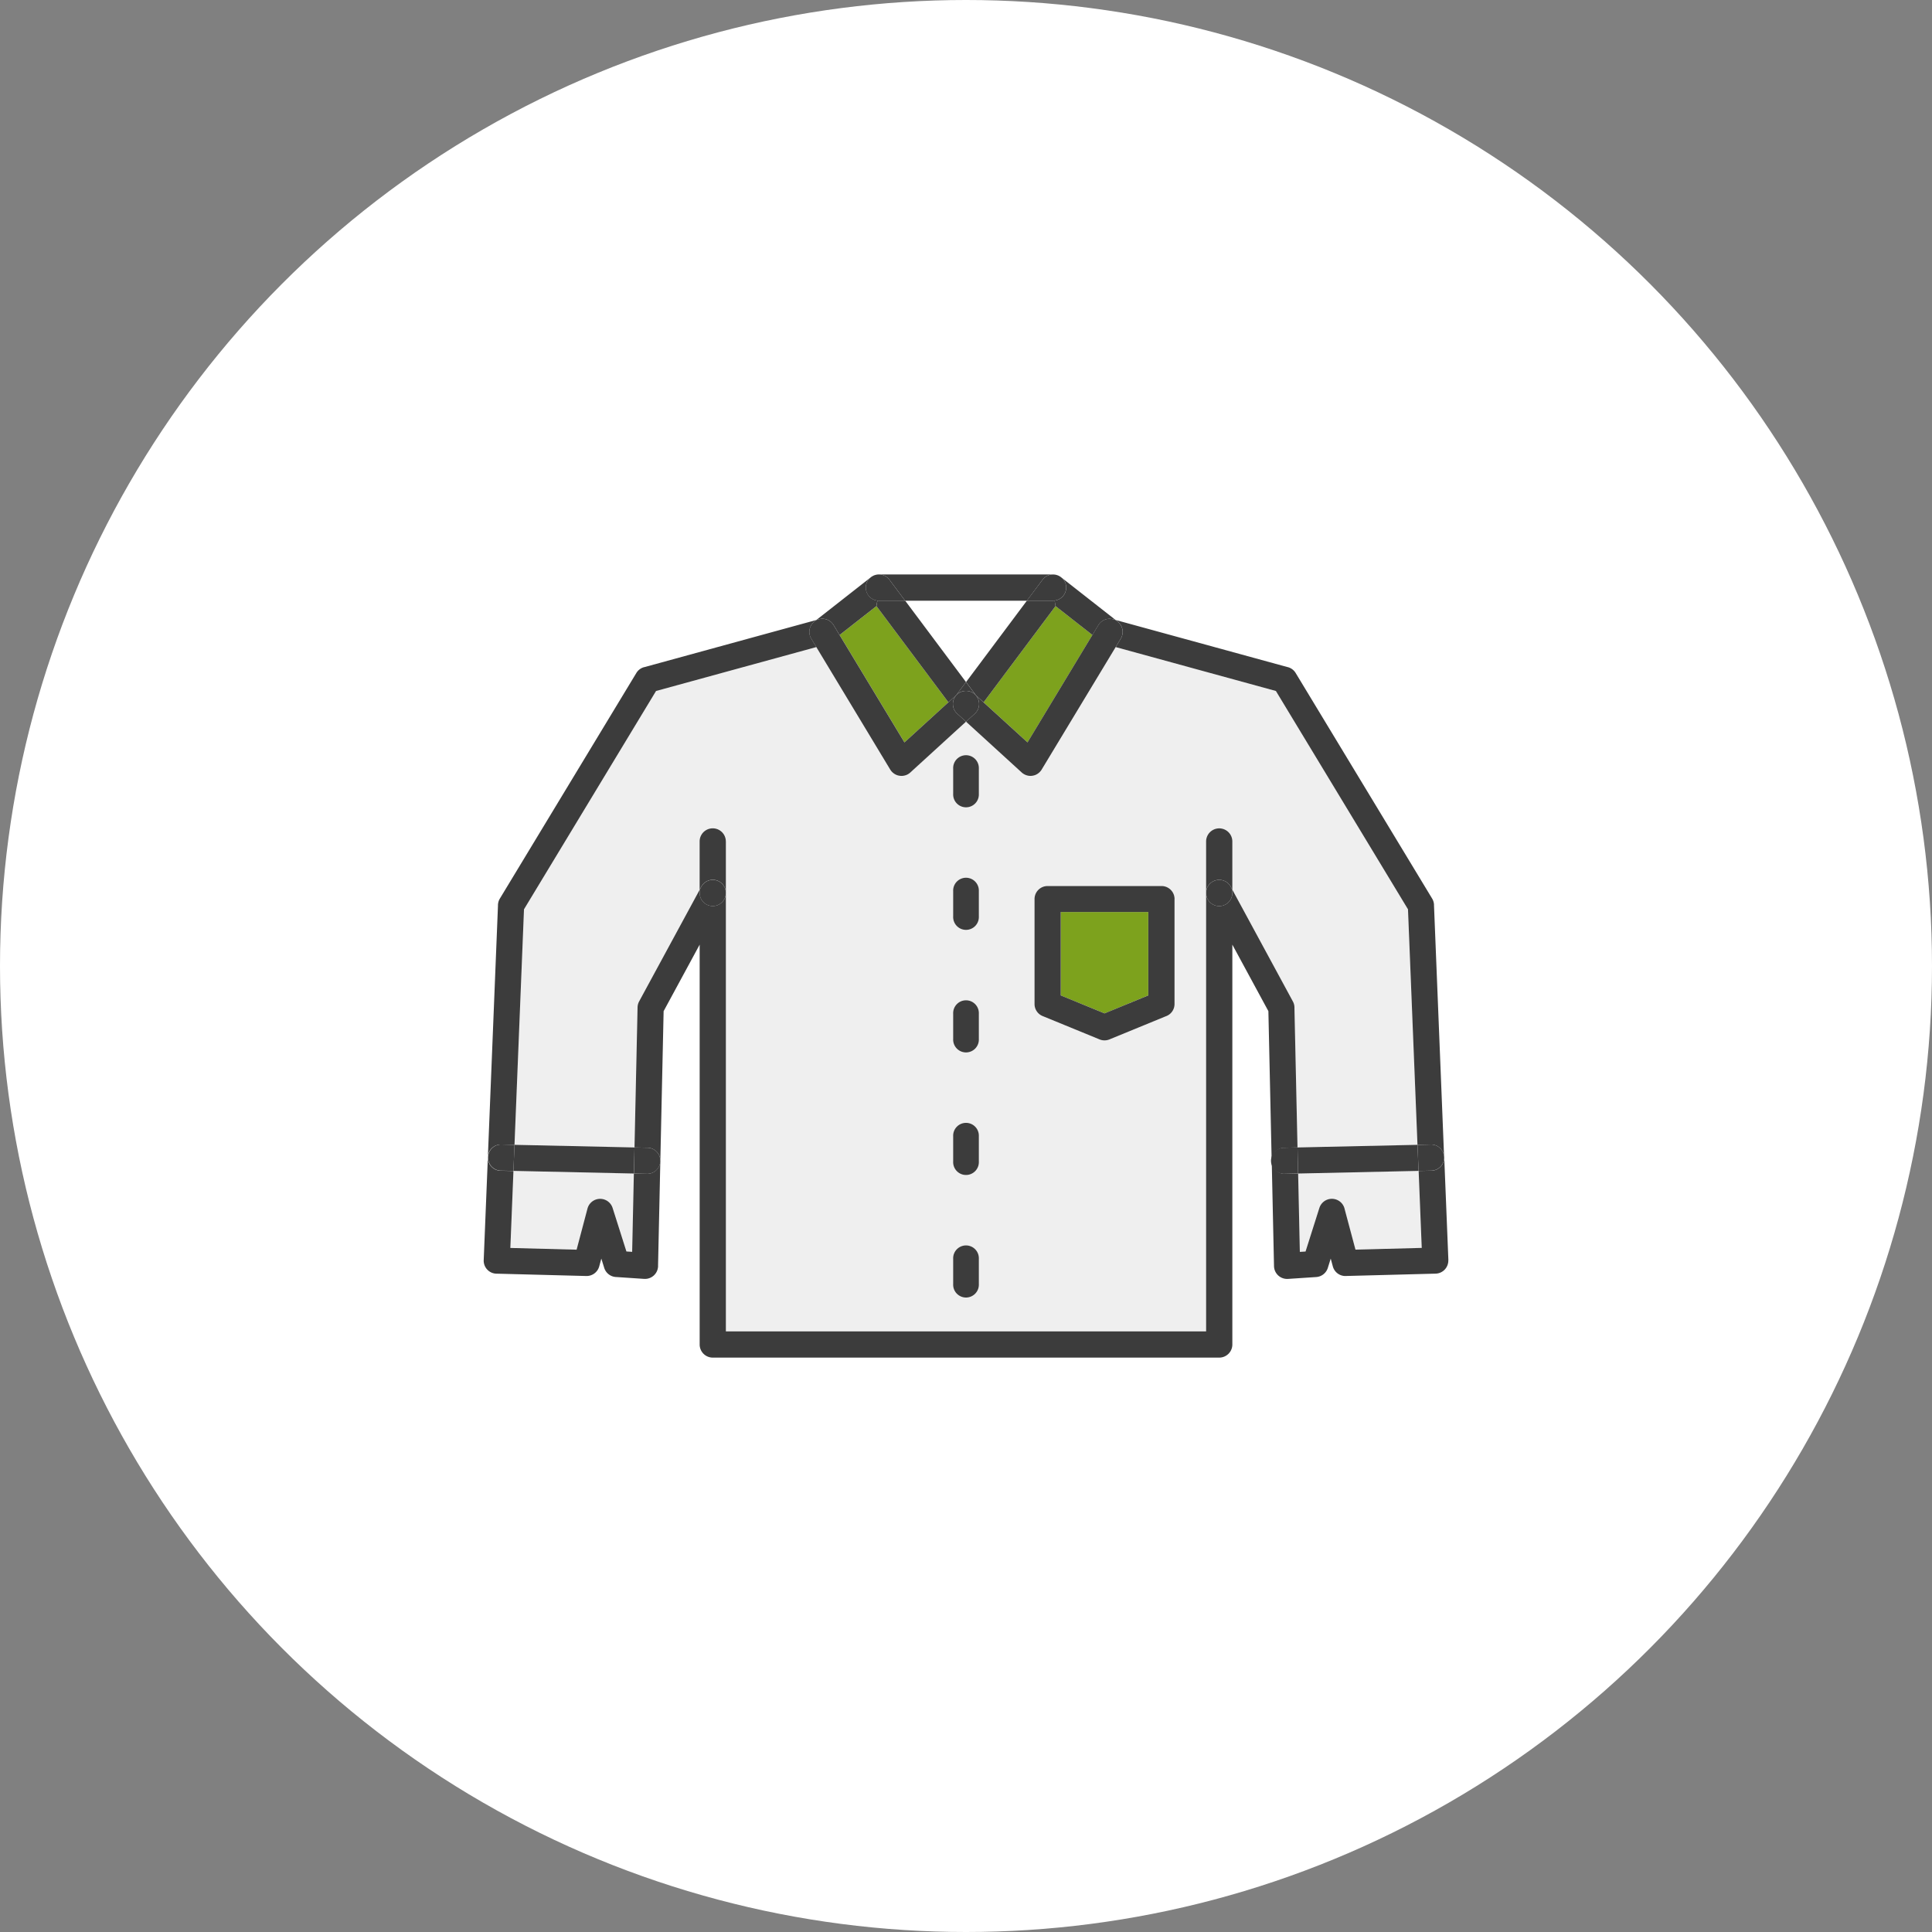<svg xmlns="http://www.w3.org/2000/svg" xmlns:xlink="http://www.w3.org/1999/xlink" width="200" height="200" viewBox="0 0 200 200">
  <rect x="0" y="0" width="200" height="200" fill="#808080" stroke="none"/>
  <defs>
    <clipPath id="clip-path">
      <rect id="長方形_150" data-name="長方形 150" width="100" height="81.212" fill="none"/>
    </clipPath>
    <clipPath id="clip-path-2">
      <rect id="長方形_149" data-name="長方形 149" width="99.858" height="81.07" fill="none"/>
    </clipPath>
  </defs>
  <g id="グループ_236" data-name="グループ 236" transform="translate(-859.998 -8145)">
    <circle id="楕円形_28" data-name="楕円形 28" cx="100" cy="100" r="100" transform="translate(859.998 8145)" fill="#fff"/>
    <g id="グループ_140" data-name="グループ 140" transform="translate(909.998 8204.395)">
      <g id="グループ_139" data-name="グループ 139" clip-path="url(#clip-path)">
        <g id="グループ_138" data-name="グループ 138" transform="translate(0.071 0.071)">
          <g id="グループ_137" data-name="グループ 137" clip-path="url(#clip-path-2)">
            <g id="グループ_136" data-name="グループ 136">
              <g id="グループ_135" data-name="グループ 135" clip-path="url(#clip-path-2)">
                <path id="パス_393" data-name="パス 393" d="M195.721,14.91l-6.714,11.117-4.548-4.147,7.448-9.959Z" transform="translate(-132.708 -8.643)" fill="#7da21d"/>
                <path id="パス_394" data-name="パス 394" d="M135.22,11.921l7.448,9.959-4.546,4.147L131.408,14.91Z" transform="translate(-94.562 -8.643)" fill="#7da21d"/>
                <path id="パス_395" data-name="パス 395" d="M312.812,220.041l.32,7.965-6.858.18-1.115-4.175a1.357,1.357,0,0,0-2.624-.14l-1.43,4.509-.59.039-.177-8.105Z" transform="translate(-216.033 -158.294)" fill="#efefef"/>
                <path id="パス_396" data-name="パス 396" d="M22.872,220.314l-.177,8.105-.593-.039-1.43-4.509a1.356,1.356,0,0,0-2.6.065l-1.132,4.251-6.858-.18.32-7.965Z" transform="translate(-7.318 -158.294)" fill="#efefef"/>
                <path id="パス_397" data-name="パス 397" d="M221.944,124.631v8.636l-4.532,1.86-4.534-1.86v-8.636h9.066Z" transform="translate(-153.144 -89.688)" fill="#7da21d"/>
                <path id="パス_398" data-name="パス 398" d="M104.1,54.165l.983,24.38-12.423.273L92.347,64.4a1.324,1.324,0,0,0-.16-.691L85.919,52.137V47.145a1.358,1.358,0,0,0-2.717,0V97.857H33.49V47.145a1.357,1.357,0,0,0-2.714,0v5L24.506,63.706h0a1.335,1.335,0,0,0-.16.615l-.317,14.5-12.423-.273.983-24.38,13.67-22.6,16.592-4.546L50.51,39.7l.017.025a1.069,1.069,0,0,0,.081.115,1.277,1.277,0,0,0,.284.267.832.832,0,0,0,.124.079,1.416,1.416,0,0,0,.146.073l.14.048.079.017a.522.522,0,0,0,.1.017.141.141,0,0,0,.034.006,1.035,1.035,0,0,0,.163.011,1.226,1.226,0,0,0,.143-.008c.031,0,.062-.008.1-.014a1.405,1.405,0,0,0,.214-.056.655.655,0,0,0,.079-.031l.084-.039a.419.419,0,0,0,.067-.039l.017-.008.008-.006a.417.417,0,0,0,.076-.053.4.4,0,0,0,.07-.051.918.918,0,0,0,.1-.084l4.425-4.04,1.3-1.183,5.723,5.223a1.155,1.155,0,0,0,.087.079c.017.014.037.028.056.042a.573.573,0,0,0,.11.073.64.64,0,0,0,.084.048.924.924,0,0,0,.171.073.392.392,0,0,0,.081.025.179.179,0,0,0,.02.006.308.308,0,0,0,.073.017.124.124,0,0,0,.028.006c.034.006.067.011.1.014a1.179,1.179,0,0,0,.14.008,1.035,1.035,0,0,0,.163-.011c.045-.006.09-.014.135-.022a.754.754,0,0,0,.076-.02c.028-.008.059-.02.09-.028l.07-.028s.008,0,.011-.006a.838.838,0,0,0,.112-.056.548.548,0,0,0,.112-.073.19.19,0,0,0,.051-.037,1.244,1.244,0,0,0,.135-.118.372.372,0,0,0,.07-.079.239.239,0,0,0,.045-.048.654.654,0,0,0,.073-.107l.017-.025,7.658-12.679,16.589,4.546Zm-24.169,9.81V53.1a1.35,1.35,0,0,0-1.357-1.346H66.8A1.35,1.35,0,0,0,65.439,53.1V63.976h0a1.345,1.345,0,0,0,.834,1.239l5.891,2.416a1.359,1.359,0,0,0,1.039,0l5.81-2.385a1.343,1.343,0,0,0,.919-1.27m-20.258,29v-2.63a1.331,1.331,0,1,0-2.66,0v2.63a1.331,1.331,0,1,0,2.66,0m0-12.684V77.655a1.331,1.331,0,1,0-2.66,0v2.632a1.331,1.331,0,1,0,2.66,0m0-12.687V64.967a1.331,1.331,0,1,0-2.66,0V67.6a1.331,1.331,0,1,0,2.66,0m0-12.687V52.28a1.331,1.331,0,1,0-2.66,0v2.632a1.331,1.331,0,1,0,2.66,0m0-12.687V39.593a1.331,1.331,0,1,0-2.66,0v2.632a1.331,1.331,0,1,0,2.66,0" transform="translate(-8.418 -19.5)" fill="#efefef"/>
                <path id="パス_399" data-name="パス 399" d="M308.894,225.69a1.352,1.352,0,0,1-1.32,1.382l-9.223.242a1.35,1.35,0,0,1-1.416-1.006l-.214-.792-.3.961,0,0a1.355,1.355,0,0,1-1.208.947l-2.925.194v0a.413.413,0,0,0-.059,0,1.353,1.353,0,0,1-1.379-1.326l-.236-10.872a1.35,1.35,0,0,0,1.377,1.323l1.357-.028.177,8.105.59-.039,1.43-4.509a1.357,1.357,0,0,1,2.624.14l1.115,4.175,6.858-.18-.32-7.965,1.323-.028a1.355,1.355,0,0,0,1.326-1.379l.43,10.636Z" transform="translate(-209.036 -154.691)" fill="#3c3c3c"/>
                <path id="パス_400" data-name="パス 400" d="M266.05,46.514,267.1,72.65a1.353,1.353,0,0,0-1.379-1.326l-1.379.031-.983-24.38-13.673-22.6L233.1,19.83l.528-.877,0,0a1.348,1.348,0,0,0-.326-1.764l-.211-.166,17.744,4.863a1.348,1.348,0,0,1,.9.632l14.128,23.352h0a1.367,1.367,0,0,1,.191.646" transform="translate(-167.676 -12.31)" fill="#3c3c3c"/>
                <path id="パス_401" data-name="パス 401" d="M347.107,211.636a1.355,1.355,0,0,1-1.326,1.379l-1.323.028-.11-2.7,1.379-.031a1.353,1.353,0,0,1,1.379,1.326" transform="translate(-247.679 -151.296)" fill="#3c3c3c"/>
                <path id="パス_402" data-name="パス 402" d="M312.551,210.421l.11,2.7-12.474.273-.059-2.7Z" transform="translate(-215.882 -151.376)" fill="#3c3c3c"/>
                <path id="パス_403" data-name="パス 403" d="M293.282,211.391l.059,2.7-1.357.028a1.352,1.352,0,1,1-.051-2.7Z" transform="translate(-209.035 -152.074)" fill="#3c3c3c"/>
                <path id="パス_404" data-name="パス 404" d="M65.287,116.758v45.383H115V116.758a1.358,1.358,0,0,0,2.717,0v-.337l6.268,11.569a1.324,1.324,0,0,1,.16.691l.317,14.421-1.349.028a1.351,1.351,0,0,0-1.326,1.379l-.34-15.516-3.731-6.886V163.5a1.358,1.358,0,0,1-1.36,1.357H63.93a1.356,1.356,0,0,1-1.357-1.357V122.107l-3.731,6.886-.34,15.491a1.353,1.353,0,0,0-1.326-1.354l-1.349-.028.317-14.5a1.335,1.335,0,0,1,.16-.615h0l6.271-11.566v.334a1.357,1.357,0,1,0,2.714,0" transform="translate(-40.215 -83.784)" fill="#3c3c3c"/>
                <path id="パス_405" data-name="パス 405" d="M269.165,95.178v4.992l-.124-.228a1.358,1.358,0,0,0-2.593.565V95.178a1.358,1.358,0,0,1,2.717,0" transform="translate(-191.664 -67.534)" fill="#3c3c3c"/>
                <path id="パス_406" data-name="パス 406" d="M269.041,113.583l.124.228v.337a1.358,1.358,0,1,1-.124-.565" transform="translate(-191.664 -81.174)" fill="#3c3c3c"/>
                <path id="パス_407" data-name="パス 407" d="M217.714,116.407v10.875a1.343,1.343,0,0,1-.919,1.27l-5.81,2.385a1.359,1.359,0,0,1-1.039,0l-5.891-2.416a1.345,1.345,0,0,1-.834-1.239h0V116.407a1.35,1.35,0,0,1,1.357-1.346h11.783a1.35,1.35,0,0,1,1.357,1.346M215,126.386V117.75h-9.066v8.636l4.534,1.86Z" transform="translate(-146.198 -82.806)" fill="#3c3c3c"/>
                <path id="パス_408" data-name="パス 408" d="M211.384,1.521l5.554,4.355-.267-.073a1.357,1.357,0,0,0-1.511.607h0l-.618,1.023-3.815-2.989-.1-.573a1.361,1.361,0,0,0,1.2-1.349,1.345,1.345,0,0,0-.441-1" transform="translate(-151.526 -1.164)" fill="#3c3c3c"/>
                <path id="パス_409" data-name="パス 409" d="M204.035.608a1.345,1.345,0,0,1,.441,1,1.361,1.361,0,0,1-1.2,1.349,1.542,1.542,0,0,1-.163.008h-2.708L202.029.8a1.354,1.354,0,0,1,1.087-.545h0c.042,0,.081,0,.124.006a1.472,1.472,0,0,1,.149.022,1.1,1.1,0,0,1,.129.034,1.271,1.271,0,0,1,.407.208c.034.025.067.051.1.079l.008.008" transform="translate(-144.177 -0.251)" fill="#3c3c3c"/>
                <path id="パス_410" data-name="パス 410" d="M213.036,1.29c-.031-.028-.065-.053-.1-.079.034.025.067.051.1.079" transform="translate(-153.187 -0.941)" fill="#3c3c3c"/>
                <path id="パス_411" data-name="パス 411" d="M211.157.385a1.1,1.1,0,0,0-.129-.034,1.1,1.1,0,0,1,.129.034" transform="translate(-151.813 -0.323)" fill="#3c3c3c"/>
                <path id="パス_412" data-name="パス 412" d="M187.246,10.454,179.8,20.413l-.8-.733-1.017-1.363,6.3-8.428h2.708a1.542,1.542,0,0,0,.163-.008Z" transform="translate(-128.048 -7.176)" fill="#3c3c3c"/>
                <path id="パス_413" data-name="パス 413" d="M210.182.257c-.042,0-.081-.006-.124-.006.042,0,.081,0,.124.006" transform="translate(-151.116 -0.251)" fill="#3c3c3c"/>
                <path id="パス_414" data-name="パス 414" d="M145.9.251H163.92A1.354,1.354,0,0,0,162.833.8l-1.621,2.169H148.606L146.985.8A1.354,1.354,0,0,0,145.9.251" transform="translate(-104.981 -0.251)" fill="#3c3c3c"/>
                <path id="パス_415" data-name="パス 415" d="M205.548,72.348a1.017,1.017,0,0,0,.073-.107.655.655,0,0,1-.073.107" transform="translate(-147.873 -52.016)" fill="#3c3c3c"/>
                <path id="パス_416" data-name="パス 416" d="M205.138,72.87a.363.363,0,0,0,.07-.079.371.371,0,0,1-.07.079" transform="translate(-147.578 -52.412)" fill="#3c3c3c"/>
                <path id="パス_417" data-name="パス 417" d="M204.938,73.124a.25.25,0,0,0,.056-.053.334.334,0,0,1-.056.053" transform="translate(-147.434 -52.613)" fill="#3c3c3c"/>
                <path id="パス_418" data-name="パス 418" d="M204.658,73.326a.418.418,0,0,0,.079-.065.332.332,0,0,1-.079.065" transform="translate(-147.233 -52.75)" fill="#3c3c3c"/>
                <path id="パス_419" data-name="パス 419" d="M204.478,73.528a.143.143,0,0,0,.051-.037.19.19,0,0,1-.051.037" transform="translate(-147.104 -52.915)" fill="#3c3c3c"/>
                <path id="パス_420" data-name="パス 420" d="M204.078,73.694a.7.7,0,0,0,.112-.073.548.548,0,0,1-.112.073" transform="translate(-146.816 -53.009)" fill="#3c3c3c"/>
                <path id="パス_421" data-name="パス 421" d="M203.678,73.937c.039-.017.076-.037.112-.056a.838.838,0,0,1-.112.056" transform="translate(-146.528 -53.196)" fill="#3c3c3c"/>
                <path id="パス_422" data-name="パス 422" d="M203.388,74.129a.73.73,0,0,0,.07-.028l-.07.028" transform="translate(-146.32 -53.354)" fill="#3c3c3c"/>
                <path id="パス_423" data-name="パス 423" d="M202.8,74.321a.752.752,0,0,0,.076-.02.752.752,0,0,1-.076.02" transform="translate(-145.896 -53.498)" fill="#3c3c3c"/>
                <path id="パス_424" data-name="パス 424" d="M201.738,74.462a1.059,1.059,0,0,0,.163-.011,1.035,1.035,0,0,1-.163.011" transform="translate(-145.133 -53.605)" fill="#3c3c3c"/>
                <path id="パス_425" data-name="パス 425" d="M201.238,74.461a1.144,1.144,0,0,0,.14.008,1.179,1.179,0,0,1-.14-.008" transform="translate(-144.774 -53.613)" fill="#3c3c3c"/>
                <path id="パス_426" data-name="パス 426" d="M200.878,74.411c.034.006.067.011.1.014-.034,0-.067-.008-.1-.014" transform="translate(-144.515 -53.577)" fill="#3c3c3c"/>
                <path id="パス_427" data-name="パス 427" d="M200.518,74.331l.073.017a.308.308,0,0,1-.073-.017" transform="translate(-144.256 -53.519)" fill="#3c3c3c"/>
                <path id="パス_428" data-name="パス 428" d="M200.158,74.221l.081.025a.393.393,0,0,1-.081-.025" transform="translate(-143.997 -53.44)" fill="#3c3c3c"/>
                <path id="パス_429" data-name="パス 429" d="M199.548,73.961a1.308,1.308,0,0,0,.171.073.925.925,0,0,1-.171-.073" transform="translate(-143.559 -53.253)" fill="#3c3c3c"/>
                <path id="パス_430" data-name="パス 430" d="M199.248,73.791l.084.048a.641.641,0,0,1-.084-.048" transform="translate(-143.343 -53.131)" fill="#3c3c3c"/>
                <path id="パス_431" data-name="パス 431" d="M198.858,73.531a1.061,1.061,0,0,0,.11.073.573.573,0,0,1-.11-.073" transform="translate(-143.062 -52.944)" fill="#3c3c3c"/>
                <path id="パス_432" data-name="パス 432" d="M198.658,73.381c.017.014.037.028.056.042-.02-.014-.039-.028-.056-.042" transform="translate(-142.919 -52.836)" fill="#3c3c3c"/>
                <path id="パス_433" data-name="パス 433" d="M175.9,248.931v2.63a1.331,1.331,0,1,1-2.66,0v-2.63a1.331,1.331,0,1,1,2.66,0" transform="translate(-124.64 -178.089)" fill="#3c3c3c"/>
                <path id="パス_434" data-name="パス 434" d="M175.9,203.778v2.632a1.331,1.331,0,1,1-2.66,0v-2.632a1.331,1.331,0,1,1,2.66,0" transform="translate(-124.64 -145.624)" fill="#3c3c3c"/>
                <path id="パス_435" data-name="パス 435" d="M175.9,158.611v2.632a1.331,1.331,0,1,1-2.66,0v-2.632a1.331,1.331,0,1,1,2.66,0" transform="translate(-124.64 -113.144)" fill="#3c3c3c"/>
                <path id="パス_436" data-name="パス 436" d="M175.9,113.458v2.632a1.331,1.331,0,1,1-2.66,0v-2.632a1.331,1.331,0,1,1,2.66,0" transform="translate(-124.64 -80.678)" fill="#3c3c3c"/>
                <path id="パス_437" data-name="パス 437" d="M175.9,68.3V70.93a1.331,1.331,0,1,1-2.66,0V68.3a1.331,1.331,0,1,1,2.66,0" transform="translate(-124.64 -48.205)" fill="#3c3c3c"/>
                <path id="パス_438" data-name="パス 438" d="M178.995,24.508l.8.733,4.548,4.147,6.714-11.117.618-1.023h0a1.357,1.357,0,0,1,1.511-.607l.267.073.211.166A1.348,1.348,0,0,1,194,18.645l0,0-.528.877L185.813,32.2l-.017.025a1.017,1.017,0,0,1-.073.107.239.239,0,0,1-.045.048.363.363,0,0,1-.07.079.25.25,0,0,1-.056.053.418.418,0,0,1-.079.065.143.143,0,0,1-.051.037.7.7,0,0,1-.112.073c-.037.02-.073.039-.112.056,0,0-.008,0-.011.006a.731.731,0,0,1-.07.028c-.031.008-.062.02-.09.028a.753.753,0,0,1-.076.02c-.045.008-.09.017-.135.022a1.059,1.059,0,0,1-.163.011,1.144,1.144,0,0,1-.14-.008c-.034,0-.067-.008-.1-.014a.124.124,0,0,1-.028-.006l-.073-.017a.179.179,0,0,1-.02-.006l-.081-.025a1.307,1.307,0,0,1-.171-.073l-.084-.048a1.061,1.061,0,0,1-.11-.073c-.02-.014-.039-.028-.056-.042a1.154,1.154,0,0,1-.087-.079l-5.723-5.223.913-.834a1.352,1.352,0,0,0,.171-1.812h0Z" transform="translate(-128.048 -12.003)" fill="#3c3c3c"/>
                <path id="パス_439" data-name="パス 439" d="M175.592,43.7a1.352,1.352,0,0,1-.171,1.812l-.913.834-.913-.834a1.355,1.355,0,0,1-.174-1.812l.076-.1.1-.09a1.354,1.354,0,0,1,1.823,0l.107.1.07.093Z" transform="translate(-124.578 -31.101)" fill="#3c3c3c"/>
                <path id="パス_440" data-name="パス 440" d="M154.249,18.318l-1.011,1.354-.812.742-7.448-9.959.1-.573a1.542,1.542,0,0,0,.163.008h2.708Z" transform="translate(-104.319 -7.176)" fill="#3c3c3c"/>
                <path id="パス_441" data-name="パス 441" d="M175.389,39.911l1.017,1.363-.107-.1a1.354,1.354,0,0,0-1.823,0l-.1.09Z" transform="translate(-125.46 -28.769)" fill="#3c3c3c"/>
                <path id="パス_442" data-name="パス 442" d="M161.781,58.721l-4.425,4.04a.917.917,0,0,1-.1.084,1.067,1.067,0,0,0,.1-.093Z" transform="translate(-113.149 -42.295)" fill="#3c3c3c"/>
                <path id="パス_443" data-name="パス 443" d="M135.387,24.593a1.355,1.355,0,0,0,.174,1.812l.913.834-1.3,1.183-4.419,4.031a1.067,1.067,0,0,1-.1.093.3.3,0,0,1-.07.051.625.625,0,0,1-.076.053l-.008.006-.017.008-.067.039-.084.039c-.025.011-.051.02-.079.031a1.4,1.4,0,0,1-.214.056c-.031.006-.065.011-.1.014a1.225,1.225,0,0,1-.143.008,1.059,1.059,0,0,1-.163-.011.141.141,0,0,1-.034-.006.568.568,0,0,1-.1-.017.647.647,0,0,1-.079-.017l-.14-.048a1.417,1.417,0,0,1-.146-.073.832.832,0,0,1-.124-.079,1.277,1.277,0,0,1-.284-.267,1.2,1.2,0,0,1-.081-.115l-.017-.025L120.98,19.516l-.531-.877,0,0a1.355,1.355,0,0,1,.326-1.764l.208-.163.166-.045a1.354,1.354,0,0,1,1.621.576l.618,1.023,6.714,11.117,4.546-4.147.812-.742Z" transform="translate(-86.545 -11.995)" fill="#3c3c3c"/>
                <path id="パス_444" data-name="パス 444" d="M157.008,73.452a.3.3,0,0,0,.07-.051.4.4,0,0,1-.07.051" transform="translate(-112.97 -52.85)" fill="#3c3c3c"/>
                <path id="パス_445" data-name="パス 445" d="M156.738,73.634a.625.625,0,0,0,.076-.053.417.417,0,0,1-.076.053" transform="translate(-112.776 -52.98)" fill="#3c3c3c"/>
                <path id="パス_446" data-name="パス 446" d="M156.408,73.86l.067-.039a.419.419,0,0,1-.067.039" transform="translate(-112.538 -53.152)" fill="#3c3c3c"/>
                <path id="パス_447" data-name="パス 447" d="M155.828,74.132c.028-.011.053-.02.079-.031a.653.653,0,0,1-.079.031" transform="translate(-112.121 -53.354)" fill="#3c3c3c"/>
                <path id="パス_448" data-name="パス 448" d="M143.512.8l1.621,2.169h-2.708a1.542,1.542,0,0,1-.163-.008A1.359,1.359,0,0,1,141.5.611s0-.006.006,0a1.312,1.312,0,0,1,.228-.169c.022-.014.045-.025.067-.037a1.087,1.087,0,0,1,.219-.09.969.969,0,0,1,.129-.034A1.267,1.267,0,0,1,142.3.257c.039,0,.081-.006.124-.006A1.354,1.354,0,0,1,143.512.8" transform="translate(-101.508 -0.251)" fill="#3c3c3c"/>
                <path id="パス_449" data-name="パス 449" d="M154.728,74.425c.031,0,.065-.008.1-.014-.034.006-.065.011-.1.014" transform="translate(-111.33 -53.577)" fill="#3c3c3c"/>
                <path id="パス_450" data-name="パス 450" d="M153.638,74.451a1.059,1.059,0,0,0,.163.011,1.035,1.035,0,0,1-.163-.011" transform="translate(-110.546 -53.605)" fill="#3c3c3c"/>
                <path id="パス_451" data-name="パス 451" d="M153.178,74.371a.568.568,0,0,0,.1.017.522.522,0,0,1-.1-.017" transform="translate(-110.216 -53.548)" fill="#3c3c3c"/>
                <path id="パス_452" data-name="パス 452" d="M152.9,74.311a.646.646,0,0,0,.079.017l-.079-.017" transform="translate(-110.014 -53.505)" fill="#3c3c3c"/>
                <path id="パス_453" data-name="パス 453" d="M151.878,73.881a1.418,1.418,0,0,0,.146.073,1.418,1.418,0,0,1-.146-.073" transform="translate(-109.281 -53.196)" fill="#3c3c3c"/>
                <path id="パス_454" data-name="パス 454" d="M151.438,73.6a.832.832,0,0,0,.124.079.832.832,0,0,1-.124-.079" transform="translate(-108.965 -52.994)" fill="#3c3c3c"/>
                <path id="パス_455" data-name="パス 455" d="M150.138,72.241a1.2,1.2,0,0,0,.081.115,1.07,1.07,0,0,1-.081-.115" transform="translate(-108.03 -52.016)" fill="#3c3c3c"/>
                <path id="パス_456" data-name="パス 456" d="M145.582.251c-.042,0-.084,0-.124.006.042,0,.081-.006.124-.006" transform="translate(-104.665 -0.251)" fill="#3c3c3c"/>
                <path id="パス_457" data-name="パス 457" d="M144.6.351a.968.968,0,0,0-.129.034A1.094,1.094,0,0,1,144.6.351" transform="translate(-103.953 -0.323)" fill="#3c3c3c"/>
                <path id="パス_458" data-name="パス 458" d="M143.515.791c-.022.011-.045.022-.067.037a.515.515,0,0,1,.067-.037" transform="translate(-103.219 -0.639)" fill="#3c3c3c"/>
                <path id="パス_459" data-name="パス 459" d="M142.728,1.251a1.169,1.169,0,0,0-.09.076.758.758,0,0,1,.09-.076" transform="translate(-102.637 -0.97)" fill="#3c3c3c"/>
                <path id="パス_460" data-name="パス 460" d="M127.967,2.528a1.358,1.358,0,0,0,1.194,1.349l-.1.573-3.812,2.989-.618-1.023a1.354,1.354,0,0,0-1.621-.576l-.166.045L128.4,1.531a1.359,1.359,0,0,0-.435,1" transform="translate(-88.407 -1.171)" fill="#3c3c3c"/>
                <path id="パス_461" data-name="パス 461" d="M17.964,21.919,35.8,17.031l-.208.163a1.355,1.355,0,0,0-.326,1.764l0,0,.531.877L19.2,24.383,5.53,46.982l-.983,24.38-1.382-.031a1.35,1.35,0,0,0-1.377,1.326L2.836,46.608a1.362,1.362,0,0,1,.194-.733L17.158,22.523l0,0a1.342,1.342,0,0,1,.8-.607" transform="translate(-1.357 -12.317)" fill="#3c3c3c"/>
                <path id="パス_462" data-name="パス 462" d="M82.552,95.178v5.329A1.354,1.354,0,0,0,80,99.867l-.166.306v-5a1.357,1.357,0,0,1,2.714,0" transform="translate(-57.48 -67.534)" fill="#3c3c3c"/>
                <path id="パス_463" data-name="パス 463" d="M82.552,114.152a1.357,1.357,0,0,1-2.714,0v-.334l.166-.306a1.354,1.354,0,0,1,2.548.641" transform="translate(-57.48 -81.178)" fill="#3c3c3c"/>
                <path id="パス_464" data-name="パス 464" d="M58.352,212.773v.025a1.35,1.35,0,0,1-1.379,1.323l-1.354-.028.059-2.7,1.349.028a1.353,1.353,0,0,1,1.326,1.354" transform="translate(-40.064 -152.074)" fill="#3c3c3c"/>
                <path id="パス_465" data-name="パス 465" d="M18.541,215.416l-.236,10.794a1.081,1.081,0,0,1,0,.135,1.359,1.359,0,0,1-1.438,1.27l-2.854-.191a1.355,1.355,0,0,1-1.281-.947l-.3-.961-.214.792a1.356,1.356,0,0,1-1.309,1.009h-.031l-9.263-.242a.415.415,0,0,1-.059,0,1.349,1.349,0,0,1-1.3-1.4l.43-10.636a1.352,1.352,0,0,0,1.323,1.379l1.326.028-.32,7.965,6.858.18L11,220.332a1.356,1.356,0,0,1,2.6-.065l1.43,4.509.593.039.177-8.105,1.354.028a1.35,1.35,0,0,0,1.379-1.323" transform="translate(-0.254 -154.691)" fill="#3c3c3c"/>
                <path id="パス_466" data-name="パス 466" d="M11.327,210.421l12.423.273-.059,2.7-12.474-.273Z" transform="translate(-8.138 -151.376)" fill="#3c3c3c"/>
                <path id="パス_467" data-name="パス 467" d="M4.546,210.341l-.11,2.7-1.326-.028a1.353,1.353,0,0,1,.053-2.705Z" transform="translate(-1.356 -151.296)" fill="#3c3c3c"/>
              </g>
            </g>
          </g>
        </g>
      </g>
    </g>
  </g>
</svg>
